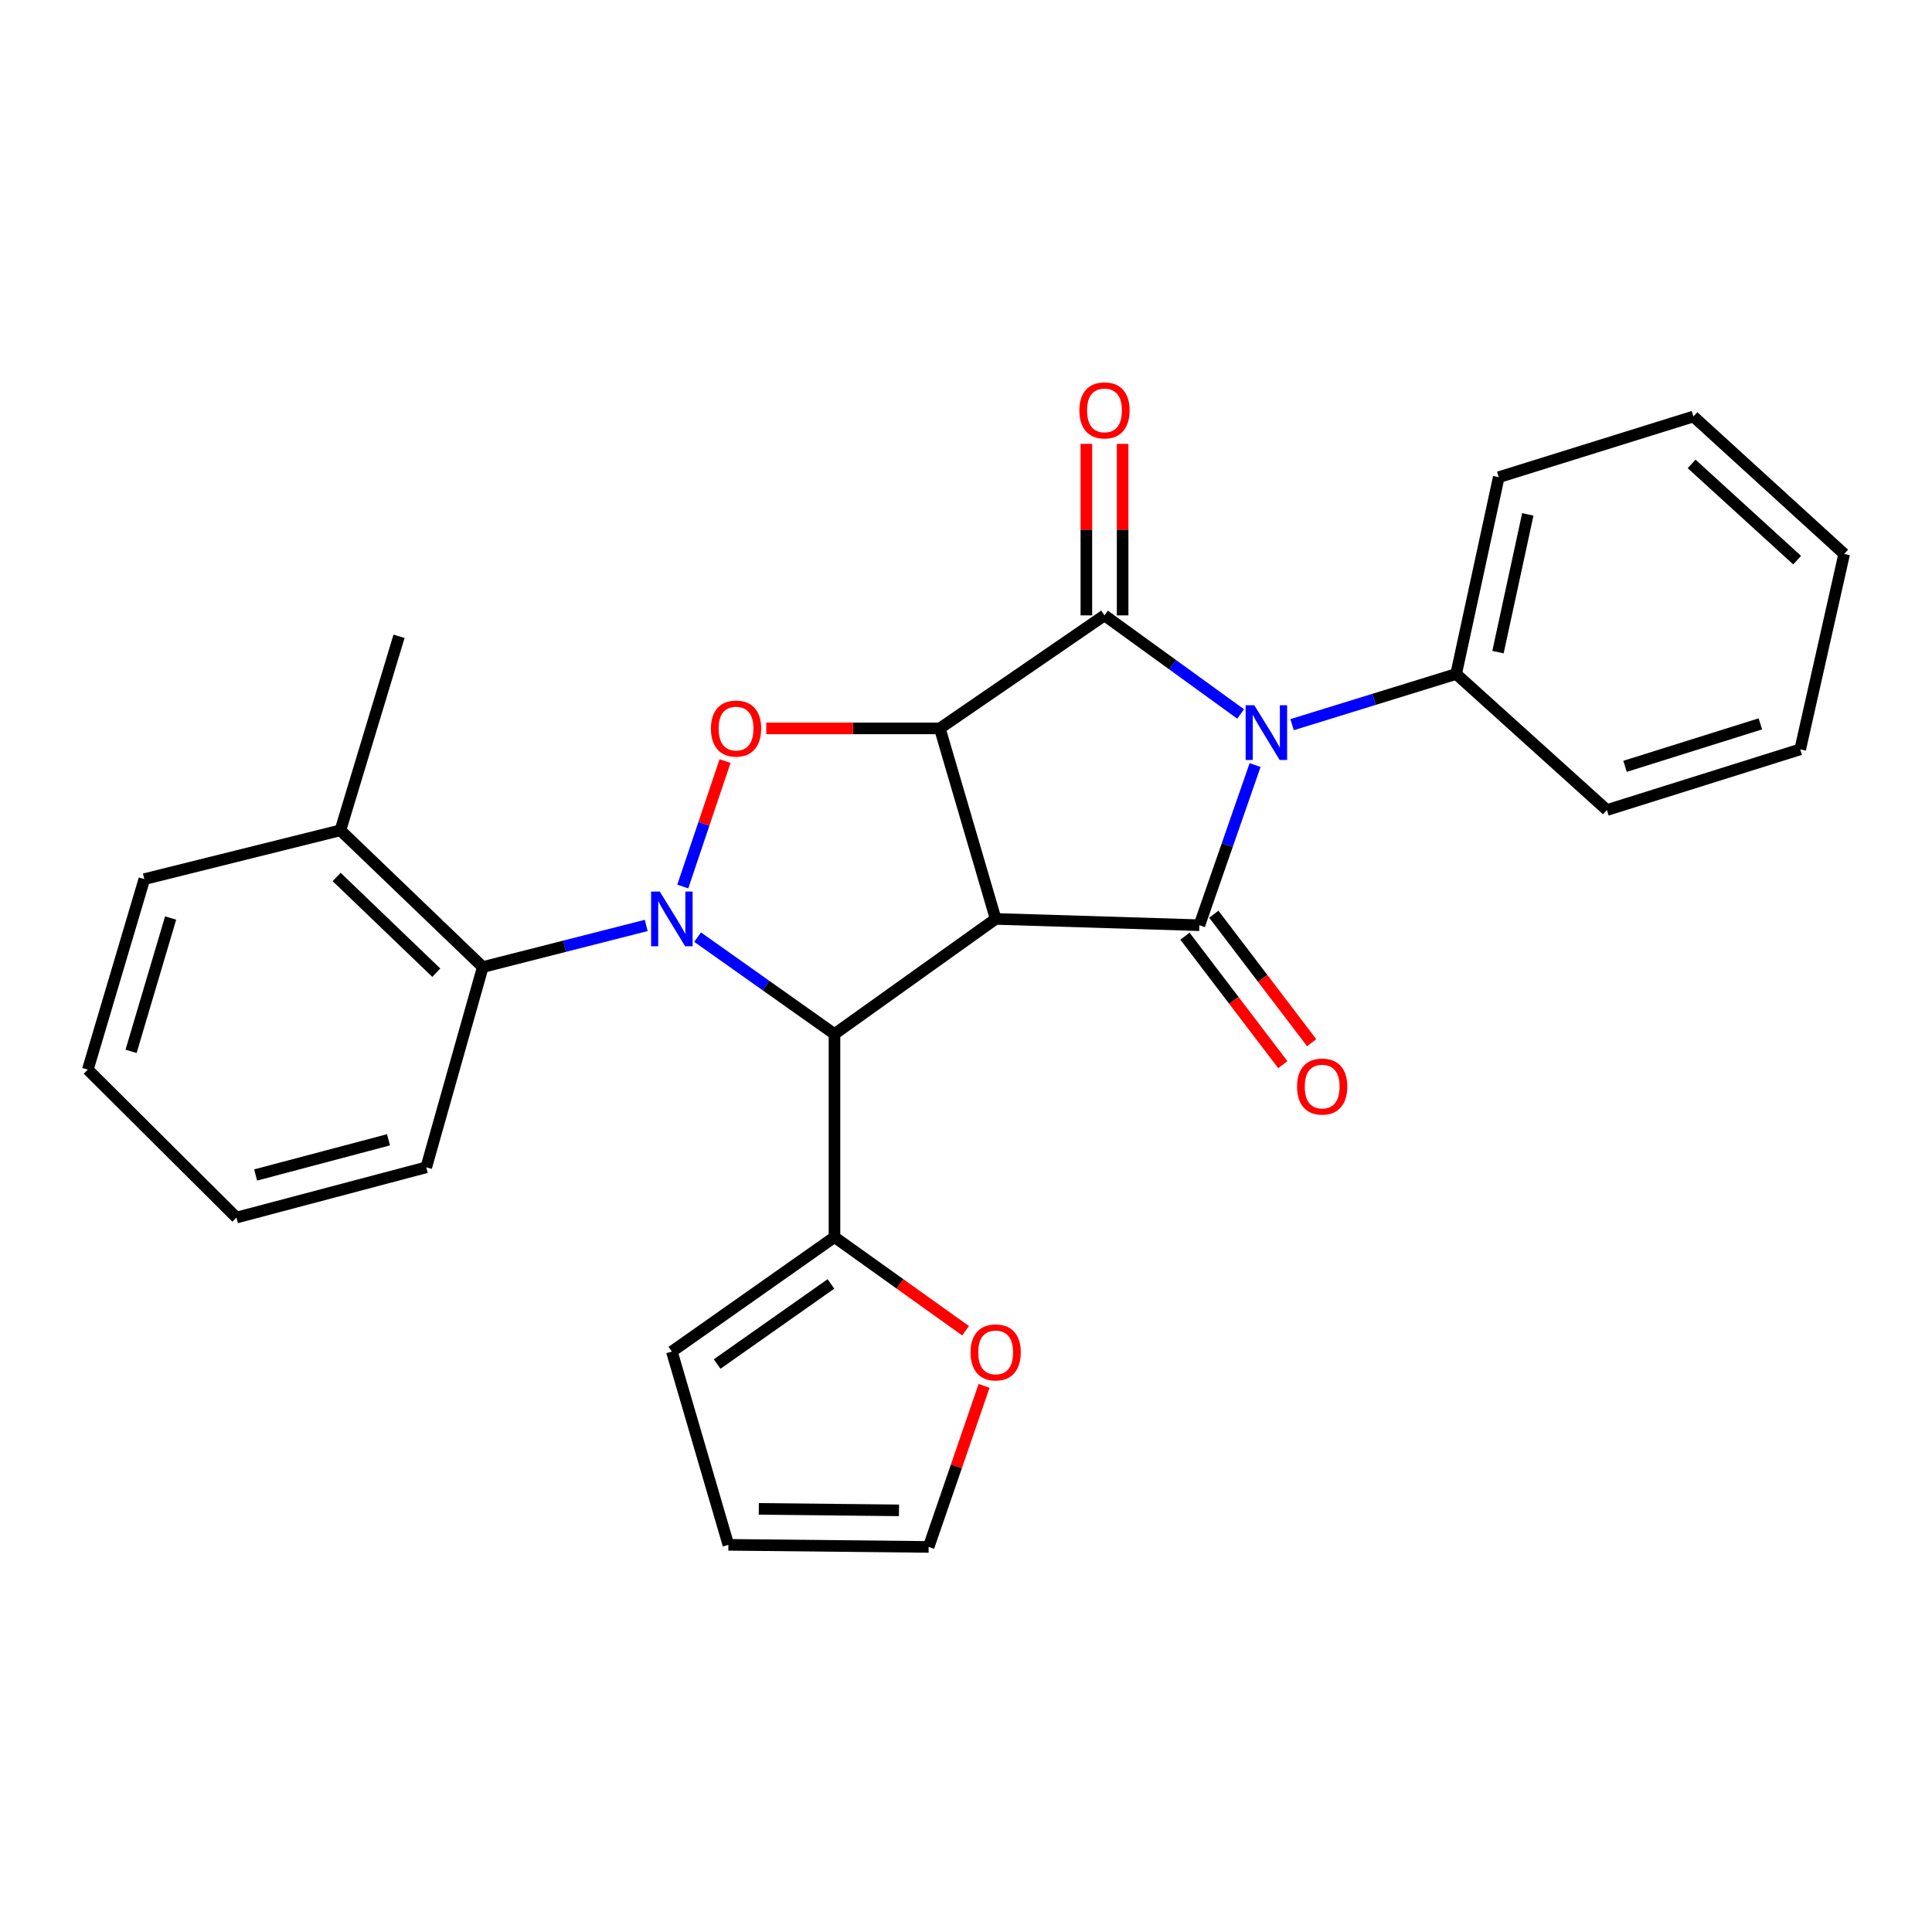 <?xml version='1.0' encoding='iso-8859-1'?>
<svg version='1.1' baseProfile='full'
              xmlns='http://www.w3.org/2000/svg'
                      xmlns:rdkit='http://www.rdkit.org/xml'
                      xmlns:xlink='http://www.w3.org/1999/xlink'
                  xml:space='preserve'
width='1000px' height='1000px' viewBox='0 0 1000 1000'>
<!-- END OF HEADER -->
<rect style='opacity:1.0;fill:#FFFFFF;stroke:none' width='1000' height='1000' x='0' y='0'> </rect>
<path class='bond-0' d='M 515.351,475.63 L 486.453,377.019' style='fill:none;fill-rule:evenodd;stroke:#000000;stroke-width:6px;stroke-linecap:butt;stroke-linejoin:miter;stroke-opacity:1' />
<path class='bond-4' d='M 515.351,475.63 L 620.803,478.884' style='fill:none;fill-rule:evenodd;stroke:#000000;stroke-width:6px;stroke-linecap:butt;stroke-linejoin:miter;stroke-opacity:1' />
<path class='bond-5' d='M 515.351,475.63 L 431.923,535.219' style='fill:none;fill-rule:evenodd;stroke:#000000;stroke-width:6px;stroke-linecap:butt;stroke-linejoin:miter;stroke-opacity:1' />
<path class='bond-3' d='M 486.453,377.019 L 571.685,318.515' style='fill:none;fill-rule:evenodd;stroke:#000000;stroke-width:6px;stroke-linecap:butt;stroke-linejoin:miter;stroke-opacity:1' />
<path class='bond-6' d='M 486.453,377.019 L 441.535,377.019' style='fill:none;fill-rule:evenodd;stroke:#000000;stroke-width:6px;stroke-linecap:butt;stroke-linejoin:miter;stroke-opacity:1' />
<path class='bond-6' d='M 441.535,377.019 L 396.617,377.019' style='fill:none;fill-rule:evenodd;stroke:#FF0000;stroke-width:6px;stroke-linecap:butt;stroke-linejoin:miter;stroke-opacity:1' />
<path class='bond-1' d='M 649.635,395.997 L 635.219,437.441' style='fill:none;fill-rule:evenodd;stroke:#0000FF;stroke-width:6px;stroke-linecap:butt;stroke-linejoin:miter;stroke-opacity:1' />
<path class='bond-1' d='M 635.219,437.441 L 620.803,478.884' style='fill:none;fill-rule:evenodd;stroke:#000000;stroke-width:6px;stroke-linecap:butt;stroke-linejoin:miter;stroke-opacity:1' />
<path class='bond-9' d='M 668.788,375.086 L 711.246,361.969' style='fill:none;fill-rule:evenodd;stroke:#0000FF;stroke-width:6px;stroke-linecap:butt;stroke-linejoin:miter;stroke-opacity:1' />
<path class='bond-9' d='M 711.246,361.969 L 753.704,348.852' style='fill:none;fill-rule:evenodd;stroke:#000000;stroke-width:6px;stroke-linecap:butt;stroke-linejoin:miter;stroke-opacity:1' />
<path class='bond-28' d='M 642.152,369.547 L 606.918,344.031' style='fill:none;fill-rule:evenodd;stroke:#0000FF;stroke-width:6px;stroke-linecap:butt;stroke-linejoin:miter;stroke-opacity:1' />
<path class='bond-28' d='M 606.918,344.031 L 571.685,318.515' style='fill:none;fill-rule:evenodd;stroke:#000000;stroke-width:6px;stroke-linecap:butt;stroke-linejoin:miter;stroke-opacity:1' />
<path class='bond-2' d='M 361.073,485.059 L 396.498,510.139' style='fill:none;fill-rule:evenodd;stroke:#0000FF;stroke-width:6px;stroke-linecap:butt;stroke-linejoin:miter;stroke-opacity:1' />
<path class='bond-2' d='M 396.498,510.139 L 431.923,535.219' style='fill:none;fill-rule:evenodd;stroke:#000000;stroke-width:6px;stroke-linecap:butt;stroke-linejoin:miter;stroke-opacity:1' />
<path class='bond-7' d='M 334.49,479.007 L 292.187,489.776' style='fill:none;fill-rule:evenodd;stroke:#0000FF;stroke-width:6px;stroke-linecap:butt;stroke-linejoin:miter;stroke-opacity:1' />
<path class='bond-7' d='M 292.187,489.776 L 249.884,500.544' style='fill:none;fill-rule:evenodd;stroke:#000000;stroke-width:6px;stroke-linecap:butt;stroke-linejoin:miter;stroke-opacity:1' />
<path class='bond-27' d='M 353.402,458.869 L 364.341,426.404' style='fill:none;fill-rule:evenodd;stroke:#0000FF;stroke-width:6px;stroke-linecap:butt;stroke-linejoin:miter;stroke-opacity:1' />
<path class='bond-27' d='M 364.341,426.404 L 375.279,393.938' style='fill:none;fill-rule:evenodd;stroke:#FF0000;stroke-width:6px;stroke-linecap:butt;stroke-linejoin:miter;stroke-opacity:1' />
<path class='bond-11' d='M 581.071,318.515 L 581.071,274.131' style='fill:none;fill-rule:evenodd;stroke:#000000;stroke-width:6px;stroke-linecap:butt;stroke-linejoin:miter;stroke-opacity:1' />
<path class='bond-11' d='M 581.071,274.131 L 581.071,229.747' style='fill:none;fill-rule:evenodd;stroke:#FF0000;stroke-width:6px;stroke-linecap:butt;stroke-linejoin:miter;stroke-opacity:1' />
<path class='bond-11' d='M 562.3,318.515 L 562.3,274.131' style='fill:none;fill-rule:evenodd;stroke:#000000;stroke-width:6px;stroke-linecap:butt;stroke-linejoin:miter;stroke-opacity:1' />
<path class='bond-11' d='M 562.3,274.131 L 562.3,229.747' style='fill:none;fill-rule:evenodd;stroke:#FF0000;stroke-width:6px;stroke-linecap:butt;stroke-linejoin:miter;stroke-opacity:1' />
<path class='bond-10' d='M 613.337,484.571 L 638.66,517.819' style='fill:none;fill-rule:evenodd;stroke:#000000;stroke-width:6px;stroke-linecap:butt;stroke-linejoin:miter;stroke-opacity:1' />
<path class='bond-10' d='M 638.66,517.819 L 663.984,551.067' style='fill:none;fill-rule:evenodd;stroke:#FF0000;stroke-width:6px;stroke-linecap:butt;stroke-linejoin:miter;stroke-opacity:1' />
<path class='bond-10' d='M 628.27,473.197 L 653.593,506.445' style='fill:none;fill-rule:evenodd;stroke:#000000;stroke-width:6px;stroke-linecap:butt;stroke-linejoin:miter;stroke-opacity:1' />
<path class='bond-10' d='M 653.593,506.445 L 678.917,539.693' style='fill:none;fill-rule:evenodd;stroke:#FF0000;stroke-width:6px;stroke-linecap:butt;stroke-linejoin:miter;stroke-opacity:1' />
<path class='bond-8' d='M 431.923,535.219 L 431.923,640.317' style='fill:none;fill-rule:evenodd;stroke:#000000;stroke-width:6px;stroke-linecap:butt;stroke-linejoin:miter;stroke-opacity:1' />
<path class='bond-14' d='M 249.884,500.544 L 176.196,429.766' style='fill:none;fill-rule:evenodd;stroke:#000000;stroke-width:6px;stroke-linecap:butt;stroke-linejoin:miter;stroke-opacity:1' />
<path class='bond-14' d='M 225.827,503.465 L 174.246,453.921' style='fill:none;fill-rule:evenodd;stroke:#000000;stroke-width:6px;stroke-linecap:butt;stroke-linejoin:miter;stroke-opacity:1' />
<path class='bond-17' d='M 249.884,500.544 L 220.632,604.203' style='fill:none;fill-rule:evenodd;stroke:#000000;stroke-width:6px;stroke-linecap:butt;stroke-linejoin:miter;stroke-opacity:1' />
<path class='bond-12' d='M 431.923,640.317 L 465.855,664.557' style='fill:none;fill-rule:evenodd;stroke:#000000;stroke-width:6px;stroke-linecap:butt;stroke-linejoin:miter;stroke-opacity:1' />
<path class='bond-12' d='M 465.855,664.557 L 499.787,688.797' style='fill:none;fill-rule:evenodd;stroke:#FF0000;stroke-width:6px;stroke-linecap:butt;stroke-linejoin:miter;stroke-opacity:1' />
<path class='bond-13' d='M 431.923,640.317 L 347.755,699.561' style='fill:none;fill-rule:evenodd;stroke:#000000;stroke-width:6px;stroke-linecap:butt;stroke-linejoin:miter;stroke-opacity:1' />
<path class='bond-13' d='M 430.102,664.553 L 371.185,706.024' style='fill:none;fill-rule:evenodd;stroke:#000000;stroke-width:6px;stroke-linecap:butt;stroke-linejoin:miter;stroke-opacity:1' />
<path class='bond-18' d='M 753.704,348.852 L 775.749,246.997' style='fill:none;fill-rule:evenodd;stroke:#000000;stroke-width:6px;stroke-linecap:butt;stroke-linejoin:miter;stroke-opacity:1' />
<path class='bond-18' d='M 775.357,337.544 L 790.789,266.246' style='fill:none;fill-rule:evenodd;stroke:#000000;stroke-width:6px;stroke-linecap:butt;stroke-linejoin:miter;stroke-opacity:1' />
<path class='bond-19' d='M 753.704,348.852 L 831.729,419.275' style='fill:none;fill-rule:evenodd;stroke:#000000;stroke-width:6px;stroke-linecap:butt;stroke-linejoin:miter;stroke-opacity:1' />
<path class='bond-15' d='M 509.353,717.34 L 495.009,759.013' style='fill:none;fill-rule:evenodd;stroke:#FF0000;stroke-width:6px;stroke-linecap:butt;stroke-linejoin:miter;stroke-opacity:1' />
<path class='bond-15' d='M 495.009,759.013 L 480.666,800.686' style='fill:none;fill-rule:evenodd;stroke:#000000;stroke-width:6px;stroke-linecap:butt;stroke-linejoin:miter;stroke-opacity:1' />
<path class='bond-16' d='M 347.755,699.561 L 377.007,799.601' style='fill:none;fill-rule:evenodd;stroke:#000000;stroke-width:6px;stroke-linecap:butt;stroke-linejoin:miter;stroke-opacity:1' />
<path class='bond-20' d='M 176.196,429.766 L 206.533,329.35' style='fill:none;fill-rule:evenodd;stroke:#000000;stroke-width:6px;stroke-linecap:butt;stroke-linejoin:miter;stroke-opacity:1' />
<path class='bond-21' d='M 176.196,429.766 L 74.706,455.034' style='fill:none;fill-rule:evenodd;stroke:#000000;stroke-width:6px;stroke-linecap:butt;stroke-linejoin:miter;stroke-opacity:1' />
<path class='bond-29' d='M 480.666,800.686 L 377.007,799.601' style='fill:none;fill-rule:evenodd;stroke:#000000;stroke-width:6px;stroke-linecap:butt;stroke-linejoin:miter;stroke-opacity:1' />
<path class='bond-29' d='M 465.313,781.753 L 392.752,780.994' style='fill:none;fill-rule:evenodd;stroke:#000000;stroke-width:6px;stroke-linecap:butt;stroke-linejoin:miter;stroke-opacity:1' />
<path class='bond-22' d='M 220.632,604.203 L 122.385,630.212' style='fill:none;fill-rule:evenodd;stroke:#000000;stroke-width:6px;stroke-linecap:butt;stroke-linejoin:miter;stroke-opacity:1' />
<path class='bond-22' d='M 201.091,589.958 L 132.319,608.164' style='fill:none;fill-rule:evenodd;stroke:#000000;stroke-width:6px;stroke-linecap:butt;stroke-linejoin:miter;stroke-opacity:1' />
<path class='bond-25' d='M 775.749,246.997 L 876.52,215.576' style='fill:none;fill-rule:evenodd;stroke:#000000;stroke-width:6px;stroke-linecap:butt;stroke-linejoin:miter;stroke-opacity:1' />
<path class='bond-24' d='M 831.729,419.275 L 931.791,387.864' style='fill:none;fill-rule:evenodd;stroke:#000000;stroke-width:6px;stroke-linecap:butt;stroke-linejoin:miter;stroke-opacity:1' />
<path class='bond-24' d='M 841.117,396.654 L 911.159,374.666' style='fill:none;fill-rule:evenodd;stroke:#000000;stroke-width:6px;stroke-linecap:butt;stroke-linejoin:miter;stroke-opacity:1' />
<path class='bond-30' d='M 74.706,455.034 L 45.455,553.635' style='fill:none;fill-rule:evenodd;stroke:#000000;stroke-width:6px;stroke-linecap:butt;stroke-linejoin:miter;stroke-opacity:1' />
<path class='bond-30' d='M 88.315,475.163 L 67.838,544.184' style='fill:none;fill-rule:evenodd;stroke:#000000;stroke-width:6px;stroke-linecap:butt;stroke-linejoin:miter;stroke-opacity:1' />
<path class='bond-23' d='M 122.385,630.212 L 45.455,553.635' style='fill:none;fill-rule:evenodd;stroke:#000000;stroke-width:6px;stroke-linecap:butt;stroke-linejoin:miter;stroke-opacity:1' />
<path class='bond-26' d='M 931.791,387.864 L 954.545,286.729' style='fill:none;fill-rule:evenodd;stroke:#000000;stroke-width:6px;stroke-linecap:butt;stroke-linejoin:miter;stroke-opacity:1' />
<path class='bond-31' d='M 876.52,215.576 L 954.545,286.729' style='fill:none;fill-rule:evenodd;stroke:#000000;stroke-width:6px;stroke-linecap:butt;stroke-linejoin:miter;stroke-opacity:1' />
<path class='bond-31' d='M 875.575,240.119 L 930.193,289.926' style='fill:none;fill-rule:evenodd;stroke:#000000;stroke-width:6px;stroke-linecap:butt;stroke-linejoin:miter;stroke-opacity:1' />
<path  class='atom-2' d='M 649.218 365.038
L 658.498 380.038
Q 659.418 381.518, 660.898 384.198
Q 662.378 386.878, 662.458 387.038
L 662.458 365.038
L 666.218 365.038
L 666.218 393.358
L 662.338 393.358
L 652.378 376.958
Q 651.218 375.038, 649.978 372.838
Q 648.778 370.638, 648.418 369.958
L 648.418 393.358
L 644.738 393.358
L 644.738 365.038
L 649.218 365.038
' fill='#0000FF'/>
<path  class='atom-3' d='M 341.495 461.47
L 350.775 476.47
Q 351.695 477.95, 353.175 480.63
Q 354.655 483.31, 354.735 483.47
L 354.735 461.47
L 358.495 461.47
L 358.495 489.79
L 354.615 489.79
L 344.655 473.39
Q 343.495 471.47, 342.255 469.27
Q 341.055 467.07, 340.695 466.39
L 340.695 489.79
L 337.015 489.79
L 337.015 461.47
L 341.495 461.47
' fill='#0000FF'/>
<path  class='atom-7' d='M 367.98 377.099
Q 367.98 370.299, 371.34 366.499
Q 374.7 362.699, 380.98 362.699
Q 387.26 362.699, 390.62 366.499
Q 393.98 370.299, 393.98 377.099
Q 393.98 383.979, 390.58 387.899
Q 387.18 391.779, 380.98 391.779
Q 374.74 391.779, 371.34 387.899
Q 367.98 384.019, 367.98 377.099
M 380.98 388.579
Q 385.3 388.579, 387.62 385.699
Q 389.98 382.779, 389.98 377.099
Q 389.98 371.539, 387.62 368.739
Q 385.3 365.899, 380.98 365.899
Q 376.66 365.899, 374.3 368.699
Q 371.98 371.499, 371.98 377.099
Q 371.98 382.819, 374.3 385.699
Q 376.66 388.579, 380.98 388.579
' fill='#FF0000'/>
<path  class='atom-11' d='M 671.354 562.402
Q 671.354 555.602, 674.714 551.802
Q 678.074 548.002, 684.354 548.002
Q 690.634 548.002, 693.994 551.802
Q 697.354 555.602, 697.354 562.402
Q 697.354 569.282, 693.954 573.202
Q 690.554 577.082, 684.354 577.082
Q 678.114 577.082, 674.714 573.202
Q 671.354 569.322, 671.354 562.402
M 684.354 573.882
Q 688.674 573.882, 690.994 571.002
Q 693.354 568.082, 693.354 562.402
Q 693.354 556.842, 690.994 554.042
Q 688.674 551.202, 684.354 551.202
Q 680.034 551.202, 677.674 554.002
Q 675.354 556.802, 675.354 562.402
Q 675.354 568.122, 677.674 571.002
Q 680.034 573.882, 684.354 573.882
' fill='#FF0000'/>
<path  class='atom-12' d='M 558.685 212.413
Q 558.685 205.613, 562.045 201.813
Q 565.405 198.013, 571.685 198.013
Q 577.965 198.013, 581.325 201.813
Q 584.685 205.613, 584.685 212.413
Q 584.685 219.293, 581.285 223.213
Q 577.885 227.093, 571.685 227.093
Q 565.445 227.093, 562.045 223.213
Q 558.685 219.333, 558.685 212.413
M 571.685 223.893
Q 576.005 223.893, 578.325 221.013
Q 580.685 218.093, 580.685 212.413
Q 580.685 206.853, 578.325 204.053
Q 576.005 201.213, 571.685 201.213
Q 567.365 201.213, 565.005 204.013
Q 562.685 206.813, 562.685 212.413
Q 562.685 218.133, 565.005 221.013
Q 567.365 223.893, 571.685 223.893
' fill='#FF0000'/>
<path  class='atom-13' d='M 502.351 699.995
Q 502.351 693.195, 505.711 689.395
Q 509.071 685.595, 515.351 685.595
Q 521.631 685.595, 524.991 689.395
Q 528.351 693.195, 528.351 699.995
Q 528.351 706.875, 524.951 710.795
Q 521.551 714.675, 515.351 714.675
Q 509.111 714.675, 505.711 710.795
Q 502.351 706.915, 502.351 699.995
M 515.351 711.475
Q 519.671 711.475, 521.991 708.595
Q 524.351 705.675, 524.351 699.995
Q 524.351 694.435, 521.991 691.635
Q 519.671 688.795, 515.351 688.795
Q 511.031 688.795, 508.671 691.595
Q 506.351 694.395, 506.351 699.995
Q 506.351 705.715, 508.671 708.595
Q 511.031 711.475, 515.351 711.475
' fill='#FF0000'/>
</svg>

